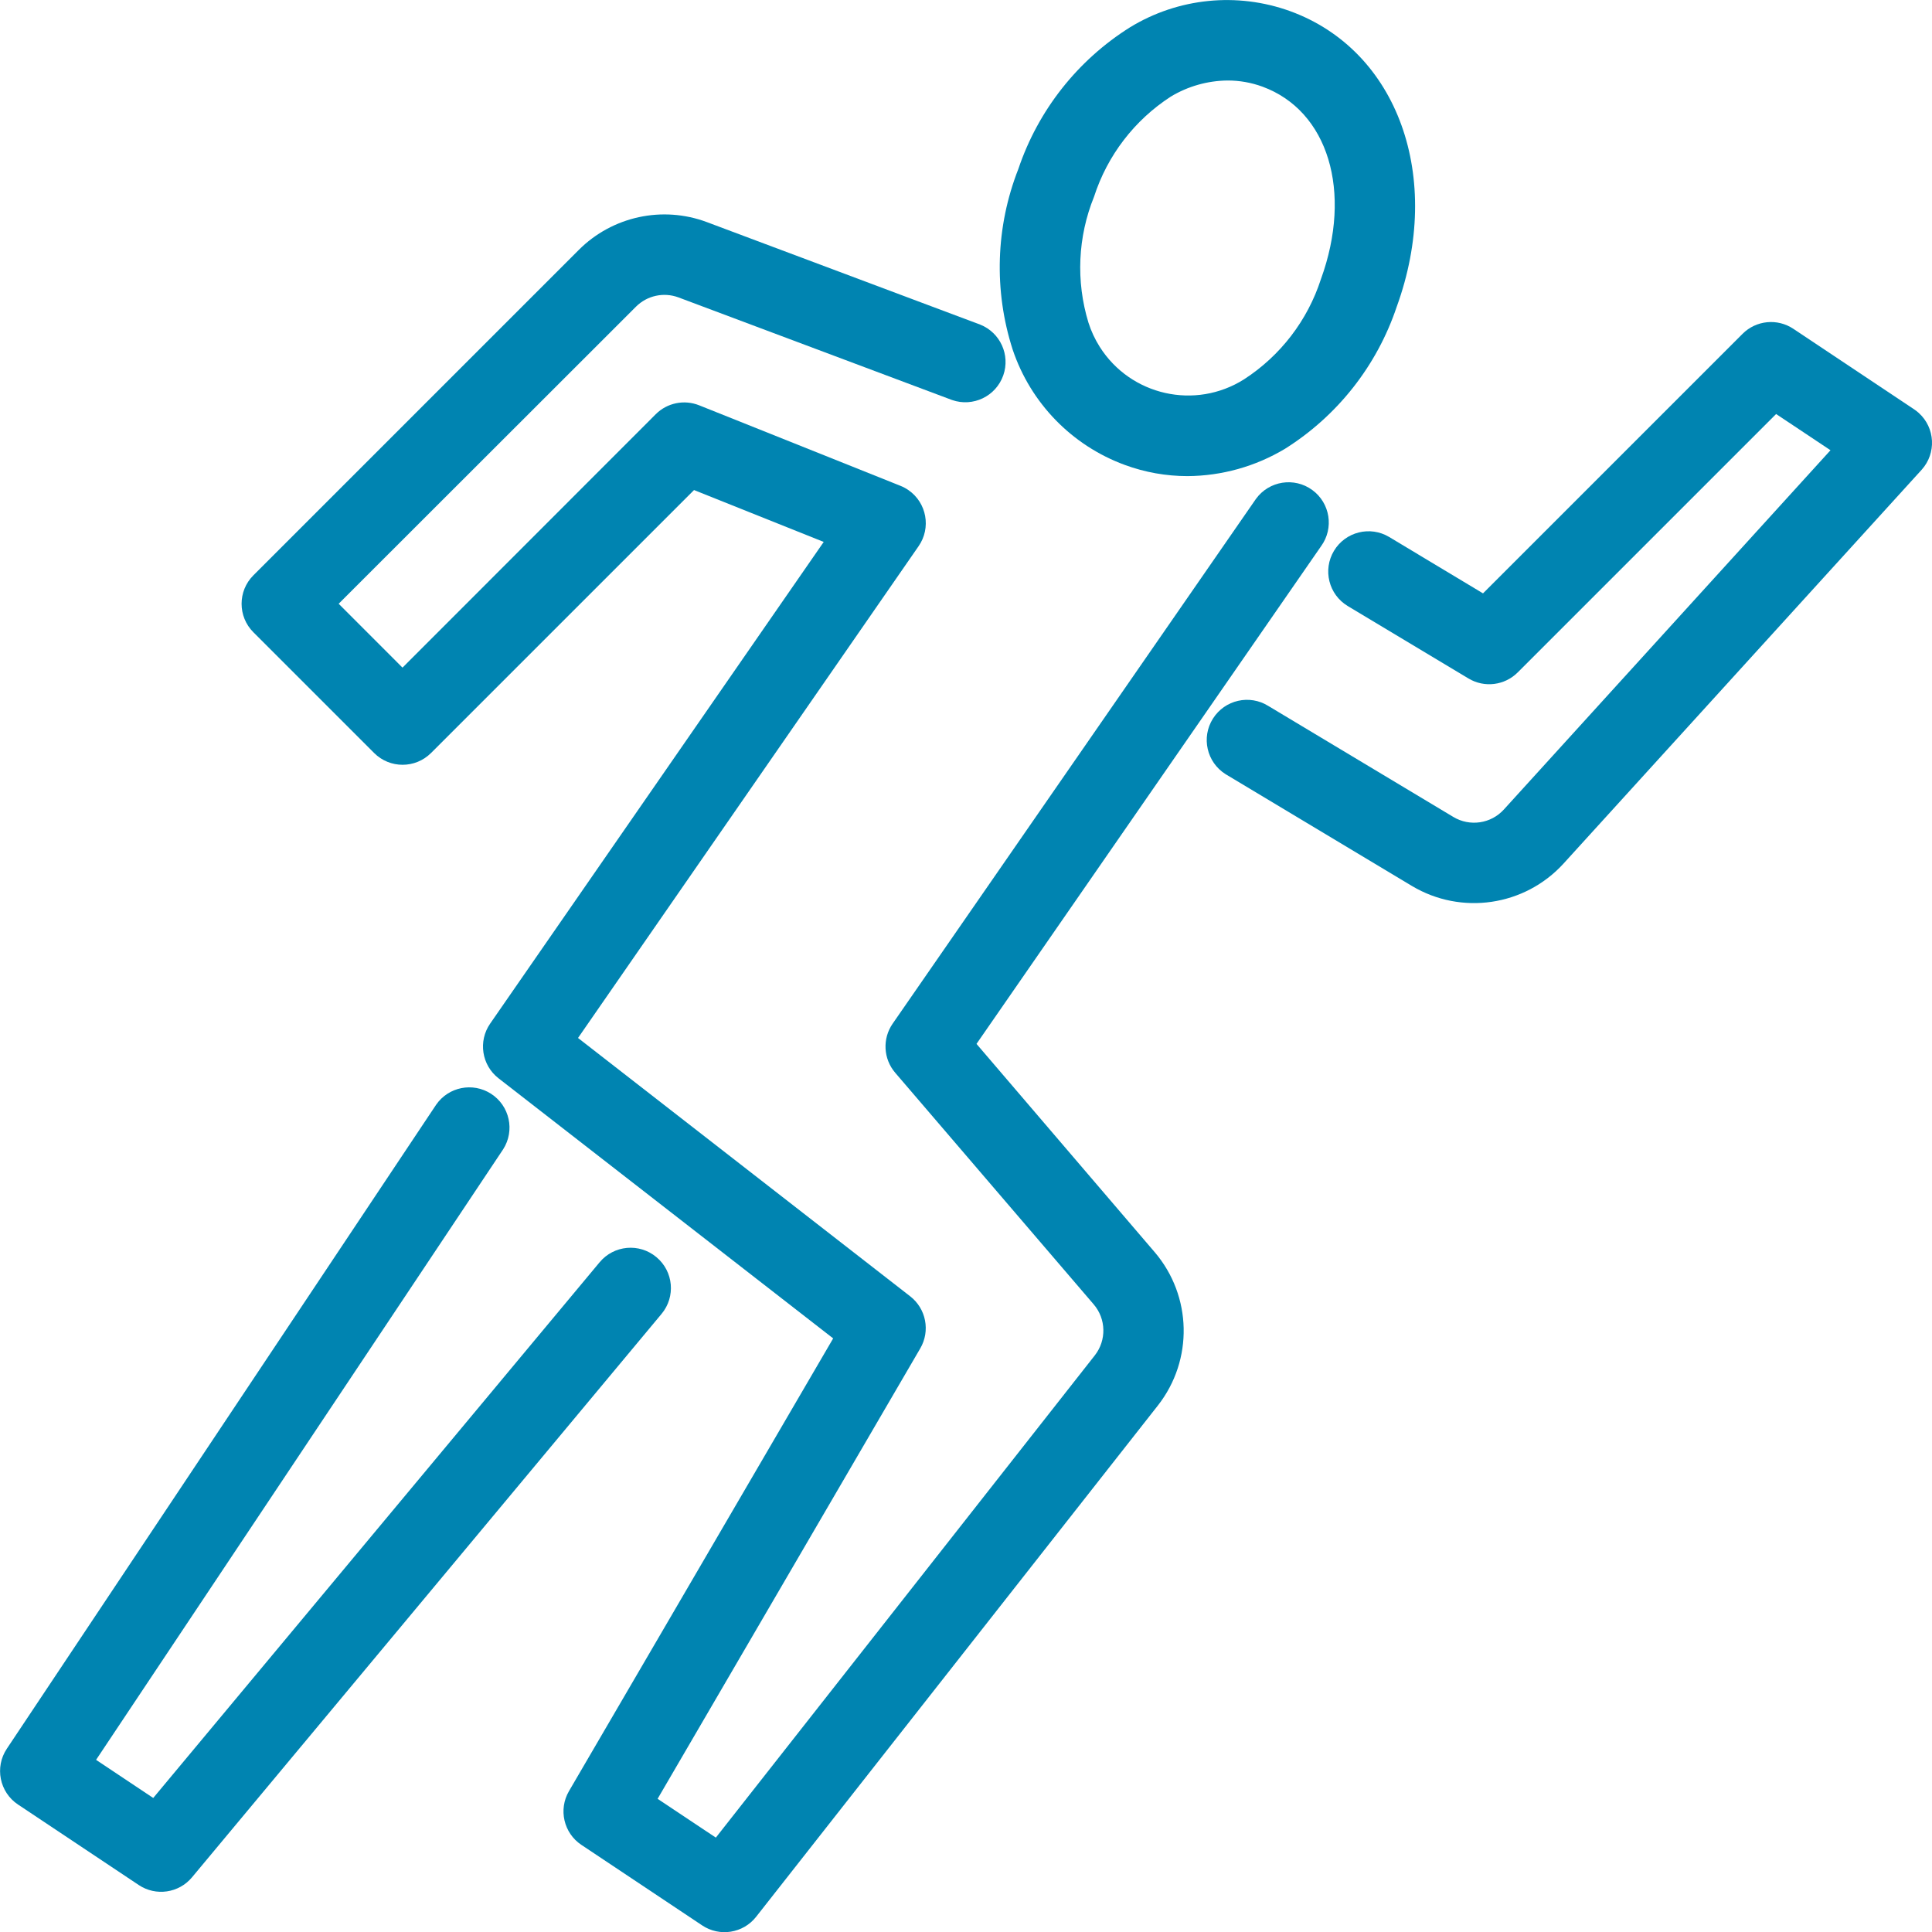 <?xml version="1.0" standalone="no"?>
<!-- Generator: Adobe Fireworks 10, Export SVG Extension by Aaron Beall (http://fireworks.abeall.com) . Version: 0.6.1  -->
<!DOCTYPE svg PUBLIC "-//W3C//DTD SVG 1.1//EN" "http://www.w3.org/Graphics/SVG/1.1/DTD/svg11.dtd">
<svg id="Untitled-Str%E1nka%201" viewBox="0 0 384 384" style="background-color:#ffffff00" version="1.1"
	xmlns="http://www.w3.org/2000/svg" xmlns:xlink="http://www.w3.org/1999/xlink" xml:space="preserve"
	x="0px" y="0px" width="384px" height="384px"
>
	<g id="Vrstva%201">
		<g id="%2020-athletics">
			<path d="M 380.44 81.352 L 356.44 65.352 C 353.267 63.236 349.041 63.654 346.344 66.352 L 294.76 117.936 L 276.12 106.736 C 272.331 104.46 267.415 105.688 265.14 109.476 C 262.864 113.265 264.092 118.181 267.88 120.456 L 291.88 134.856 C 295.029 136.745 299.06 136.247 301.656 133.648 L 353.016 82.288 L 363.824 89.488 L 298.904 160.897 C 296.339 163.721 292.136 164.34 288.864 162.376 L 252.112 140.328 C 248.374 137.973 243.435 139.094 241.079 142.831 C 238.723 146.569 239.844 151.509 243.582 153.864 C 243.683 153.928 243.784 153.989 243.888 154.048 L 280.64 176.096 C 290.454 181.952 303.034 180.101 310.744 171.664 L 381.944 93.368 C 384.903 90.087 384.644 85.029 381.362 82.069 C 381.08 81.814 380.779 81.58 380.464 81.368 L 380.44 81.352 Z" fill="#0084b1"/>
			<path d="M 130.456 249.856 C 127.063 247.025 122.019 247.482 119.189 250.875 C 119.187 250.877 119.186 250.879 119.184 250.88 L 30.456 357.36 L 19.096 349.784 L 100 228.44 C 102.386 224.721 101.305 219.773 97.586 217.387 C 93.959 215.06 89.14 216.024 86.688 219.568 L 1.36 347.568 C -1.092 351.243 -0.101 356.211 3.574 358.663 C 3.575 358.663 3.575 358.664 3.576 358.664 L 27.576 374.664 C 30.976 376.934 35.541 376.274 38.16 373.136 L 131.496 261.136 C 134.324 257.742 133.866 252.697 130.471 249.869 C 130.466 249.864 130.461 249.86 130.456 249.856 Z" fill="#0084b1"/>
			<path d="M 223.584 92.416 C 227.57 93.881 231.785 94.631 236.032 94.632 C 242.855 94.587 249.54 92.714 255.392 89.208 C 265.832 82.65 273.68 72.681 277.6 60.992 C 286.952 35.288 277.848 10.016 256.424 2.216 C 245.885 -1.599 234.184 -0.421 224.616 5.416 C 214.18 11.965 206.331 21.923 202.4 33.6 C 197.897 45.069 197.498 57.743 201.272 69.472 C 204.838 80.112 213.047 88.555 223.584 92.416 L 223.584 92.416 ZM 217.448 39.104 C 220.091 30.911 225.478 23.881 232.704 19.2 C 236.116 17.144 240.017 16.039 244 16 C 246.363 15.997 248.709 16.412 250.928 17.224 C 263.992 22.024 268.872 38.08 262.536 55.504 C 259.885 63.686 254.497 70.706 247.28 75.384 C 237.573 81.528 224.725 78.64 218.58 68.934 C 217.63 67.432 216.875 65.814 216.336 64.12 C 213.824 55.901 214.217 47.068 217.448 39.104 Z" fill="#0084b1"/>
			<path d="M 194.088 207.481 L 262.576 108.56 C 265.176 104.987 264.387 99.984 260.815 97.384 C 257.241 94.785 252.238 95.574 249.639 99.147 C 249.565 99.248 249.493 99.351 249.424 99.456 L 177.424 203.456 C 175.355 206.445 175.561 210.455 177.928 213.216 L 217.376 259.248 C 219.859 262.144 219.953 266.39 217.6 269.393 L 142.28 365.24 L 130.704 357.528 L 182.912 268 C 184.93 264.538 184.075 260.116 180.912 257.656 L 114.888 206.304 L 182.576 108.56 C 185.099 104.933 184.203 99.947 180.576 97.425 C 180.075 97.076 179.535 96.786 178.968 96.56 L 138.968 80.56 C 135.996 79.369 132.6 80.064 130.336 82.328 L 80 132.696 L 67.312 120 L 126.4 60.96 C 128.618 58.737 131.932 58.018 134.872 59.12 L 189.224 79.504 C 193.394 80.961 197.957 78.76 199.414 74.589 C 200.826 70.545 198.803 66.106 194.824 64.52 L 140.472 44.136 C 131.657 40.85 121.736 43 115.072 49.64 L 50.36 114.352 C 47.237 117.476 47.237 122.54 50.36 125.664 L 74.36 149.664 C 77.484 152.787 82.548 152.787 85.672 149.664 L 137.944 97.4 L 163.72 107.712 L 97.424 203.448 C 95.004 206.94 95.735 211.713 99.088 214.32 L 165.6 266.016 L 113.088 356 C 110.955 359.655 112.039 364.34 115.56 366.688 L 139.56 382.688 C 143.035 385.005 147.707 384.26 150.288 380.976 L 230.176 279.304 C 237.2 270.301 236.93 257.6 229.527 248.904 L 194.088 207.481 Z" fill="#0084b1"/>
		</g>
	</g>
</svg>